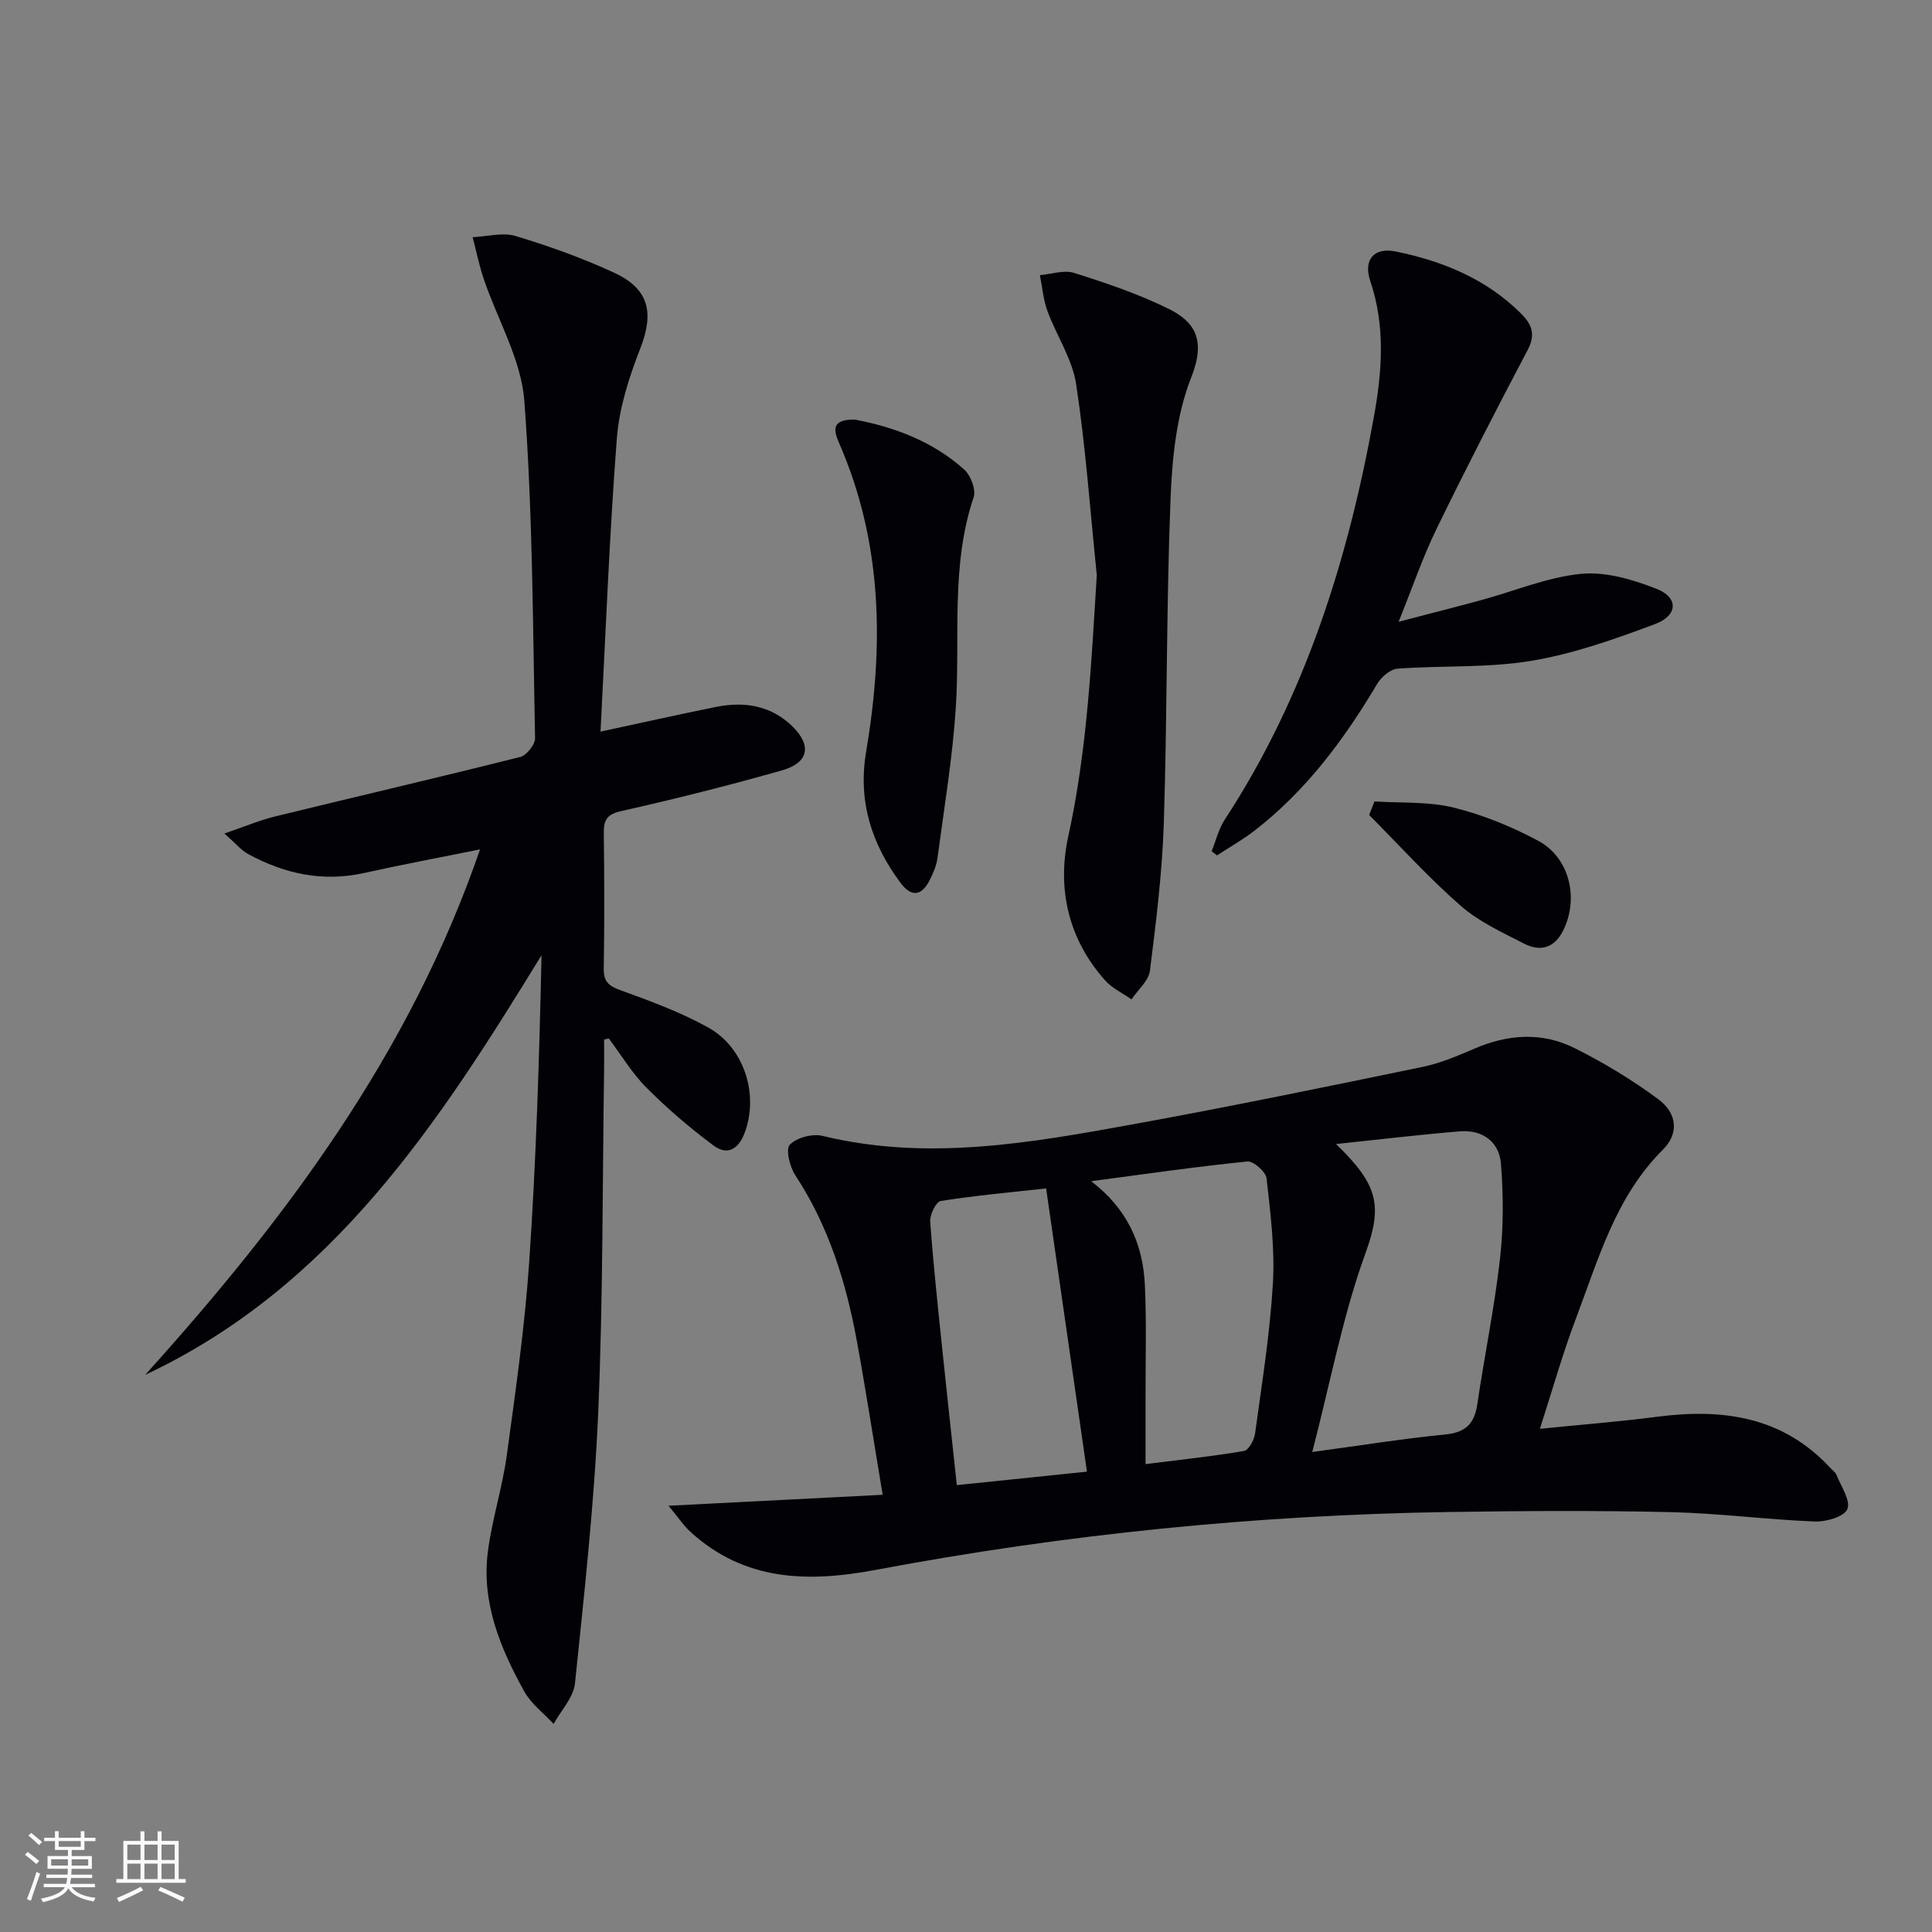 <svg enable-background="new 0 0 400 400" viewBox="0 0 400 400" xmlns="http://www.w3.org/2000/svg"><rect x="0" y="0" width="400" height="400" fill="#808080" stroke="none"/><g fill="#010106"><path d="m138.41 311.75c15.4-.79 29.34-1.5 44.34-2.27-1.9-11.35-3.48-21.63-5.35-31.85-2.23-12.16-5.85-23.83-12.75-34.32-1.14-1.73-2.03-5.39-1.13-6.31 1.42-1.47 4.68-2.33 6.76-1.83 21.83 5.31 43.28 1.43 64.68-2.47 19.9-3.62 39.71-7.71 59.52-11.8 3.69-.76 7.26-2.27 10.74-3.77 6.95-3.01 14.01-3.51 20.76-.14 6.05 3.02 11.92 6.57 17.35 10.59 3.98 2.95 4.27 7.15.96 10.44-9.84 9.8-13.37 22.74-18.06 35.09-2.74 7.24-4.83 14.72-7.41 22.71 8.63-.87 16.54-1.49 24.4-2.51 13.51-1.74 25.89-.02 35.7 10.58.45.49 1.08.91 1.31 1.49.94 2.38 2.96 5.29 2.25 7.06-.63 1.56-4.41 2.67-6.74 2.57-9.95-.39-19.87-1.71-29.82-1.94-15.28-.35-30.57-.26-45.85-.03-39.93.62-79.55 4.6-118.78 11.99-14.05 2.64-27.09 2.34-38.29-7.83-1.37-1.22-2.41-2.83-4.59-5.45zm138.19-74.89c8.8 8.46 9.66 12.83 6.1 22.62-4.69 12.92-7.24 26.62-11.01 41.14 10.18-1.38 18.85-2.77 27.58-3.63 4.21-.42 6.01-2.26 6.6-6.3 1.47-10.01 3.54-19.95 4.68-29.99.74-6.53.73-13.23.2-19.79-.36-4.49-3.8-7.06-8.47-6.68-8.22.67-16.43 1.66-25.68 2.63zm-50.69 7.69c7.54 5.77 10.72 13.06 11.12 21.44.36 7.63.13 15.29.14 22.93.01 4.59 0 9.18 0 14.21 7.3-.92 13.89-1.61 20.4-2.73.96-.17 2.1-2.27 2.28-3.6 1.41-10.34 3.08-20.67 3.69-31.07.42-7.21-.5-14.53-1.31-21.75-.15-1.37-2.73-3.64-3.98-3.51-10.48 1.06-20.91 2.57-32.34 4.08zm-9.32 1.5c-7.07.78-14.49 1.45-21.82 2.6-.97.15-2.29 2.85-2.18 4.28.64 8.92 1.61 17.81 2.53 26.71.95 9.18 1.96 18.35 2.98 27.84 9.58-.99 18.57-1.92 26.94-2.79-2.83-19.69-5.61-38.96-8.45-58.64z"/><path d="m125.07 215.23c0 2.12.03 4.23 0 6.35-.35 23.64-.21 47.29-1.22 70.9-.81 18.72-2.88 37.4-4.81 56.05-.3 2.92-2.89 5.6-4.42 8.39-2.06-2.23-4.66-4.16-6.08-6.73-4.96-8.96-8.89-18.4-7.53-28.94.87-6.71 3-13.26 3.92-19.97 1.82-13.32 3.73-26.66 4.64-40.05 1.44-21.03 2.08-42.11 2.55-63.47-21.28 34.74-43.26 68.65-82.06 86.89 29.01-32.17 54.73-66.37 69.33-108.8-8.58 1.74-16.34 3.19-24.04 4.9-8.57 1.9-16.49.15-24.01-3.95-1.38-.75-2.45-2.09-4.88-4.23 4.24-1.45 7.3-2.75 10.49-3.53 16.91-4.14 33.88-8.07 50.76-12.32 1.32-.33 3.1-2.58 3.07-3.9-.47-23.28-.48-46.61-2.22-69.8-.64-8.58-5.55-16.82-8.4-25.25-.95-2.82-1.55-5.77-2.3-8.66 2.99-.13 6.21-1.06 8.91-.24 6.95 2.1 13.86 4.57 20.44 7.62 7.25 3.37 8.21 8.35 5.35 15.66-2.33 5.95-4.36 12.31-4.85 18.62-1.54 20.02-2.3 40.11-3.38 60.7 8.73-1.87 16.28-3.57 23.87-5.1 5.85-1.19 11.35-.34 15.79 3.95 4.14 4 3.46 7.61-2.1 9.18-10.99 3.12-22.09 5.91-33.24 8.42-3.03.68-3.68 1.85-3.64 4.61.12 9.33.14 18.66-.01 27.99-.04 2.64.94 3.58 3.39 4.47 6.21 2.25 12.5 4.55 18.25 7.75 7.53 4.2 10.45 13.93 7.56 21.73-1.25 3.38-3.55 4.87-6.44 2.72-4.88-3.63-9.56-7.63-13.86-11.94-3.02-3.02-5.27-6.81-7.86-10.25-.32.06-.65.15-.97.23z"/><path d="m289.57 128.73c6.39-1.67 11.79-3.04 17.16-4.5 6.87-1.87 13.63-4.73 20.61-5.42 5.1-.5 10.73 1.18 15.65 3.11 4.56 1.79 4.43 5.51-.34 7.29-8.34 3.12-16.89 6.16-25.63 7.61-9.06 1.5-18.45.94-27.66 1.62-1.5.11-3.38 1.71-4.22 3.13-6.85 11.54-14.74 22.16-25.45 30.44-2.43 1.88-5.14 3.4-7.72 5.09-.37-.29-.74-.58-1.11-.86.88-2.18 1.43-4.58 2.69-6.51 16.66-25.48 25.56-53.84 30.91-83.48 1.69-9.35 2.4-18.73-.76-28.07-1.49-4.4.79-7.03 5.23-6.12 9.73 1.98 18.74 5.66 25.96 12.83 2.17 2.16 3.13 4.28 1.44 7.48-6.48 12.3-12.85 24.67-18.93 37.17-2.82 5.78-4.9 11.92-7.83 19.19z"/><path d="m227.08 119.06c-1.36-13.19-2.29-26.45-4.28-39.54-.79-5.22-4.07-10.04-5.94-15.14-.86-2.34-1.06-4.93-1.56-7.41 2.37-.2 4.97-1.13 7.07-.47 6.61 2.09 13.24 4.33 19.45 7.37 5.52 2.7 7.92 6.44 4.82 14.25-3.09 7.8-3.97 16.78-4.3 25.3-.87 22.27-.67 44.58-1.38 66.86-.33 10.26-1.59 20.5-2.88 30.69-.27 2.11-2.49 3.97-3.82 5.94-1.84-1.3-4.01-2.3-5.47-3.94-7.65-8.59-9.97-19.04-7.61-29.83 3.91-17.85 4.77-35.84 5.9-54.08z"/><path d="m176.93 86.86c8.02 1.51 16.1 4.43 22.7 10.36 1.35 1.21 2.48 4.17 1.95 5.74-4.8 14.26-2.75 29.01-3.69 43.54-.68 10.41-2.41 20.75-3.79 31.1-.21 1.6-.89 3.21-1.64 4.66-1.65 3.24-3.77 3.54-6.01.53-6.02-8.07-8.85-16.93-7.13-27.11 3.68-21.79 3.45-43.29-5.6-63.97-1.29-2.9-1.39-4.87 3.21-4.85z"/><path d="m284.57 165.93c5.47.36 11.13-.02 16.37 1.27 6.04 1.48 11.98 3.92 17.48 6.85 6.6 3.51 8.56 12.06 5.14 18.75-1.79 3.51-4.73 4.25-7.95 2.6-4.56-2.34-9.4-4.55-13.2-7.88-6.68-5.84-12.67-12.48-18.94-18.79.37-.93.73-1.86 1.1-2.8z"/></g><path d="m5.17 384 .55-.58c.85.61 1.65 1.24 2.4 1.87l-.59.64c-.83-.73-1.62-1.38-2.36-1.93m1.22 9.53-.82-.34c.71-1.76 1.37-3.64 1.98-5.63.24.13.5.25.76.36-.6 1.67-1.24 3.54-1.92 5.61m-.5-13.5.57-.54c.56.44 1.31 1.06 2.26 1.87l-.64.64c-.68-.66-1.41-1.32-2.19-1.97m3.25.46h2.24v-1.36h.77v1.36h4.57v-1.36h.76v1.36h2.28v.69h-2.28v1.84h-2.64v1.26h4.18v2.64h-4.21c0 .45-.02.86-.05 1.21h4.32v.69h-4.38c-.04.34-.1.75-.19 1.22h5.15v.69h-4.82c.87 1.19 2.51 1.92 4.93 2.19-.17.32-.3.57-.37.76-2.77-.49-4.52-1.41-5.26-2.76-.56 1.26-2.3 2.23-5.24 2.9-.12-.24-.26-.48-.43-.72 2.73-.55 4.38-1.34 4.96-2.38h-4.38v-.69h4.65c.1-.38.17-.79.21-1.22h-4.32v-.69h4.4c.03-.34.05-.75.05-1.21h-4.2v-2.64h4.23v-1.26h-2.69v-1.84h-2.24zm1.46 4.46v1.29h3.45c.01-.4.02-.57.01-.53v-.32-.45h-3.46zm1.55-2.59h4.57v-1.19h-4.57zm6.11 2.59h-3.42v.77c-.01.19-.01.37-.02.53h3.44z" fill="#fafafc"/><path d="m32.63 379.16h.82v1.98h3.54v7.89h1.46v.78h-14.37v-.78h1.46v-7.89h3.54v-1.98h.82v1.98h2.73zm-3.49 11.48.5.73c-1.61.82-3.28 1.63-5 2.41-.13-.27-.28-.55-.44-.82 1.75-.72 3.4-1.49 4.94-2.32m-2.78-5.55h2.73v-3.18h-2.73zm0 3.95h2.73v-3.2h-2.73zm3.54-3.95h2.73v-3.18h-2.73zm0 3.95h2.73v-3.2h-2.73zm7.89 4.68c-1.84-.92-3.51-1.7-5.02-2.32l.45-.73c1.89.8 3.57 1.55 5.04 2.23zm-1.62-11.81h-2.73v3.18h2.73zm-2.73 7.13h2.73v-3.2h-2.73z" fill="#fafafc"/></svg>